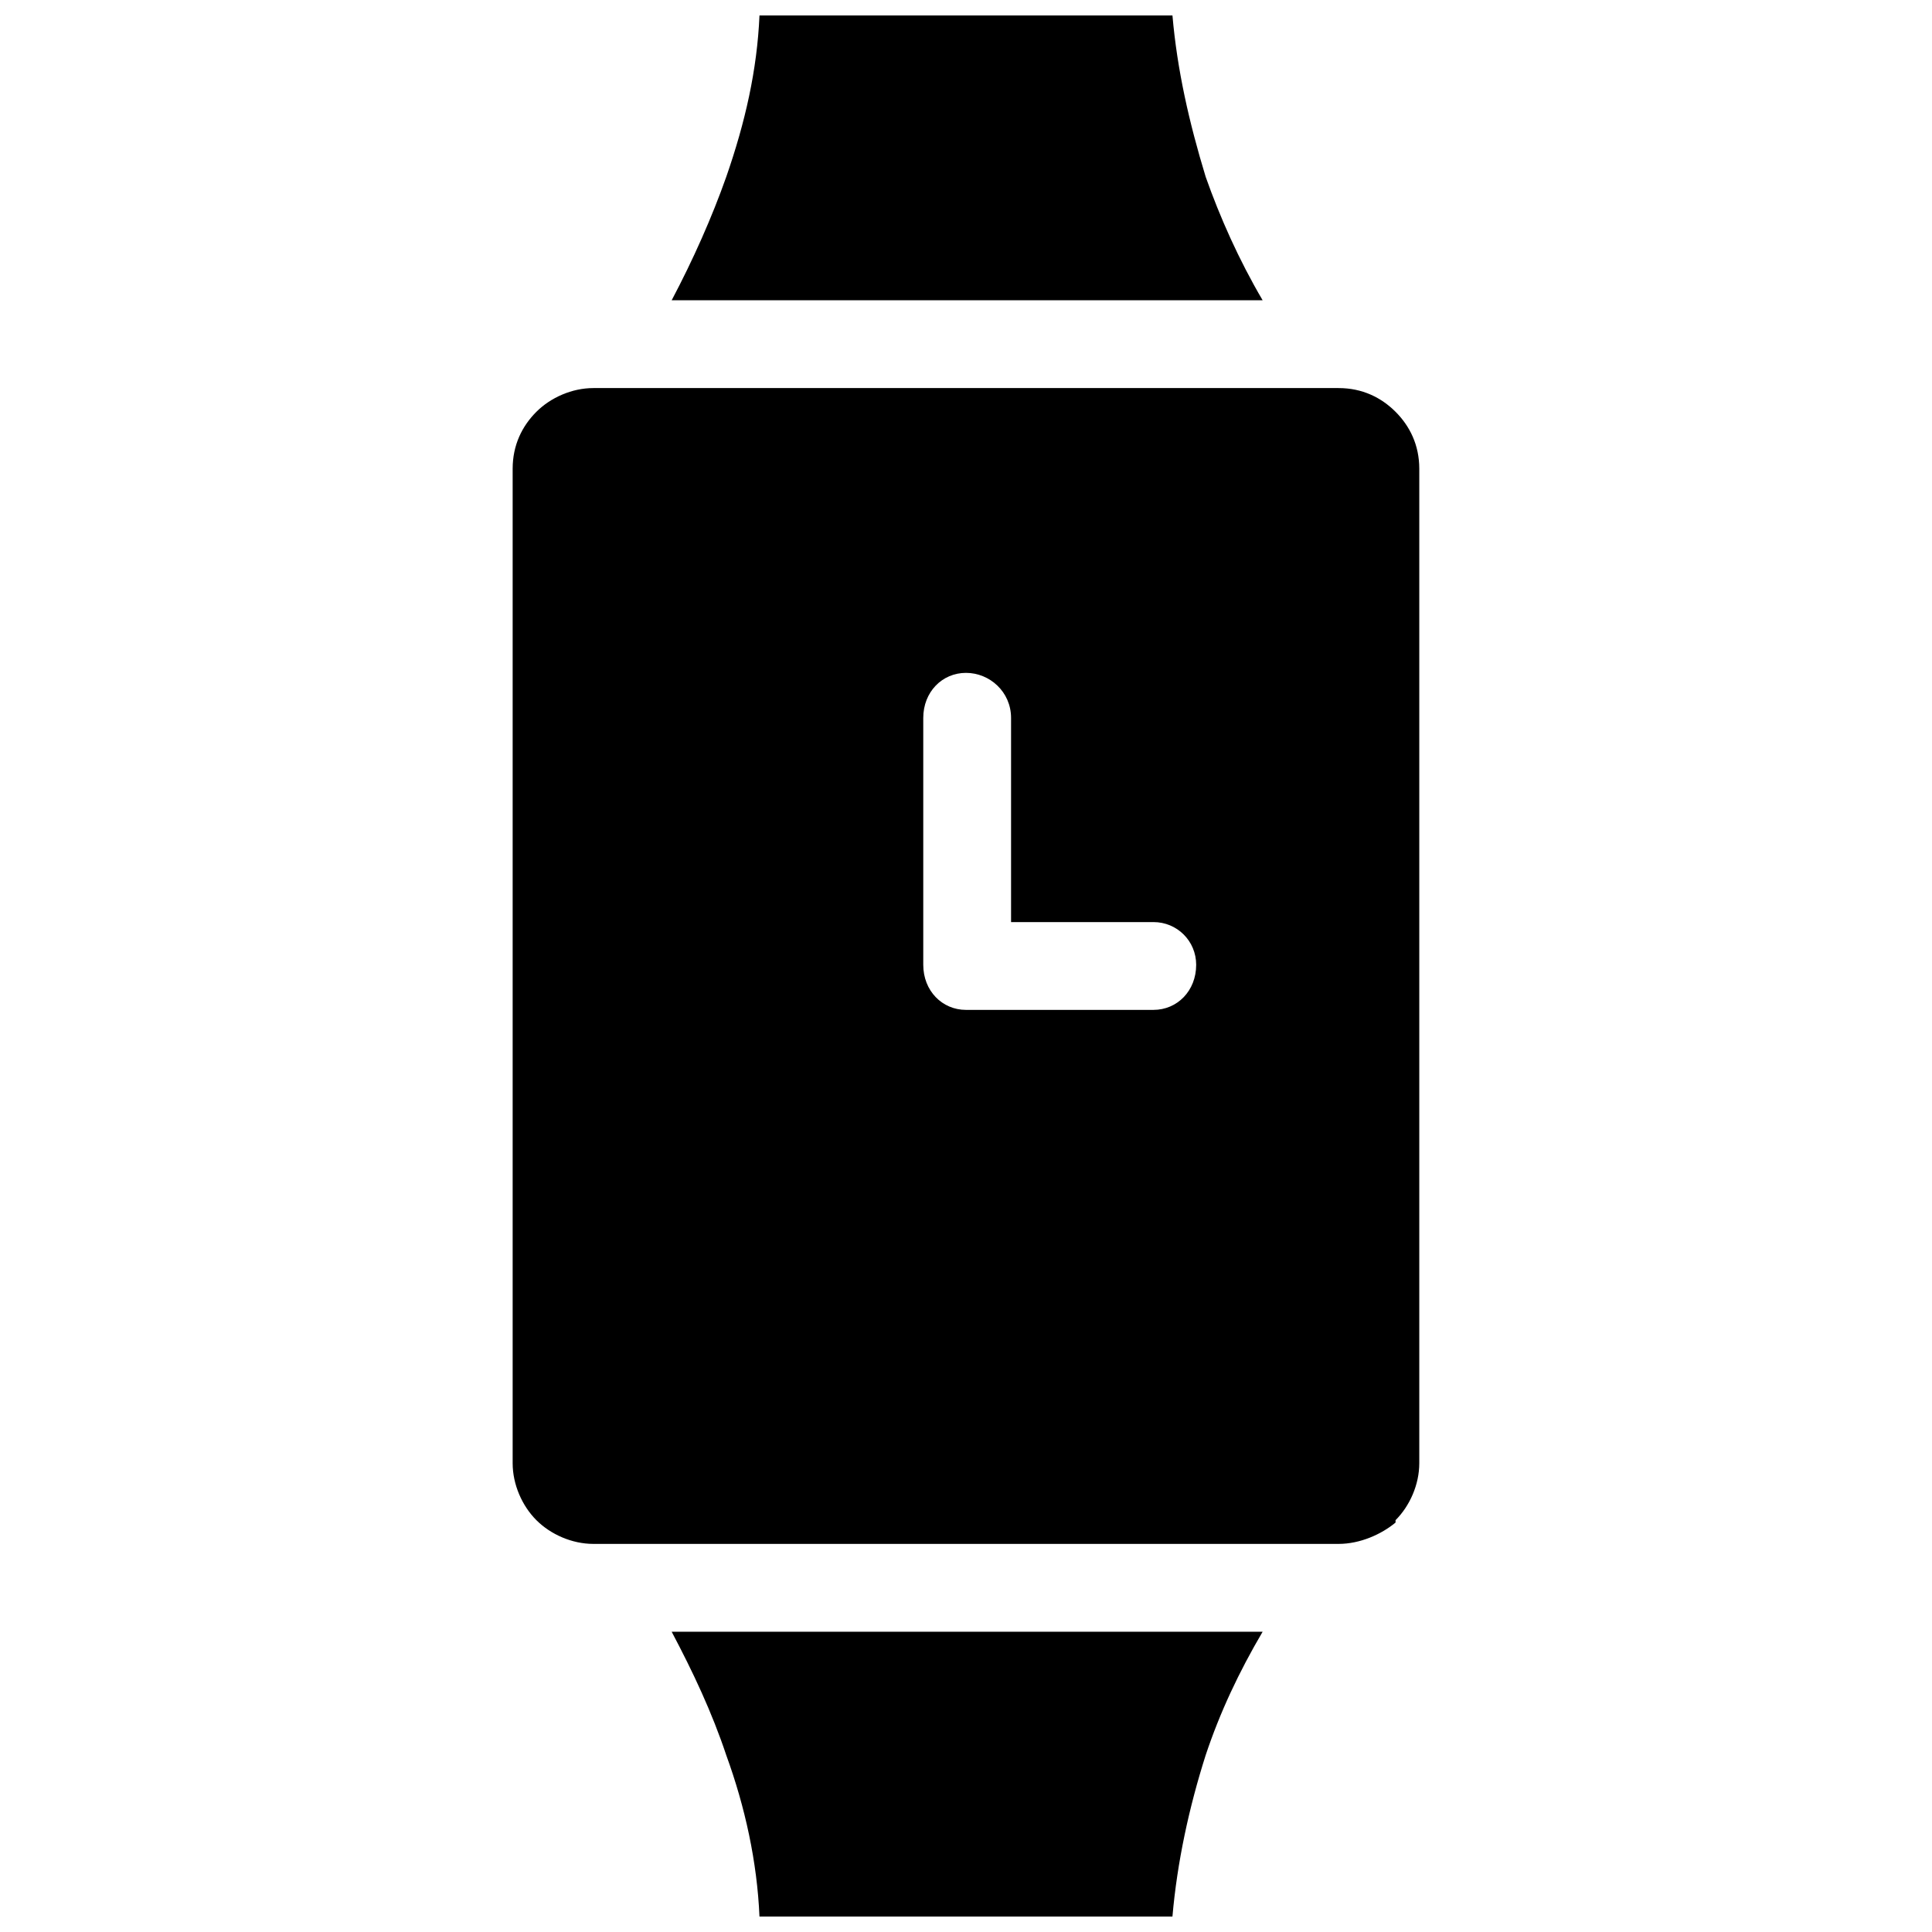 <?xml version="1.0" encoding="UTF-8"?>
<!-- Uploaded to: ICON Repo, www.iconrepo.com, Generator: ICON Repo Mixer Tools -->
<svg width="800px" height="800px" version="1.1" viewBox="144 144 512 512" xmlns="http://www.w3.org/2000/svg">
 <defs>
  <clipPath id="a">
   <path d="m279 148.09h242v503.81h-242z"/>
  </clipPath>
 </defs>
 <g clip-path="url(#a)">
  <path d="m322 576.43c5.66 10.691 10.691 21.387 14.465 32.707 5.031 13.836 8.176 28.305 8.805 42.77h109.44c1.258-14.465 4.402-28.934 8.805-42.77 3.773-11.32 8.805-22.016 15.094-32.707h-156.61zm0-352.86h156.61c-6.289-10.691-11.32-22.016-15.094-32.707-4.402-14.465-7.547-28.305-8.805-42.77h-109.44c-0.629 14.465-3.773 28.305-8.805 42.77-3.773 10.691-8.805 22.016-14.465 32.707zm-20.758 329.58h197.5c5.66 0 11.32-2.516 15.094-5.66v-0.629c3.773-3.773 6.289-9.434 6.289-15.094v-263.54c0-6.289-2.516-11.32-6.289-15.094-3.773-3.773-8.805-6.289-15.094-6.289h-197.5c-5.66 0-11.32 2.516-15.094 6.289-3.773 3.773-6.289 8.805-6.289 15.094v263.54c0 5.66 2.516 11.32 6.289 15.094 3.773 3.773 9.434 6.289 15.094 6.289zm148.44-141.52h-49.688c-6.289 0-11.32-5.031-11.32-11.949v-65.414c0-6.918 5.031-11.949 11.32-11.949 6.289 0 11.949 5.031 11.949 11.949v54.094h37.738c6.289 0 11.32 5.031 11.32 11.32 0 6.918-5.031 11.949-11.32 11.949z" fill-rule="evenodd"/>
 </g>
</svg>
